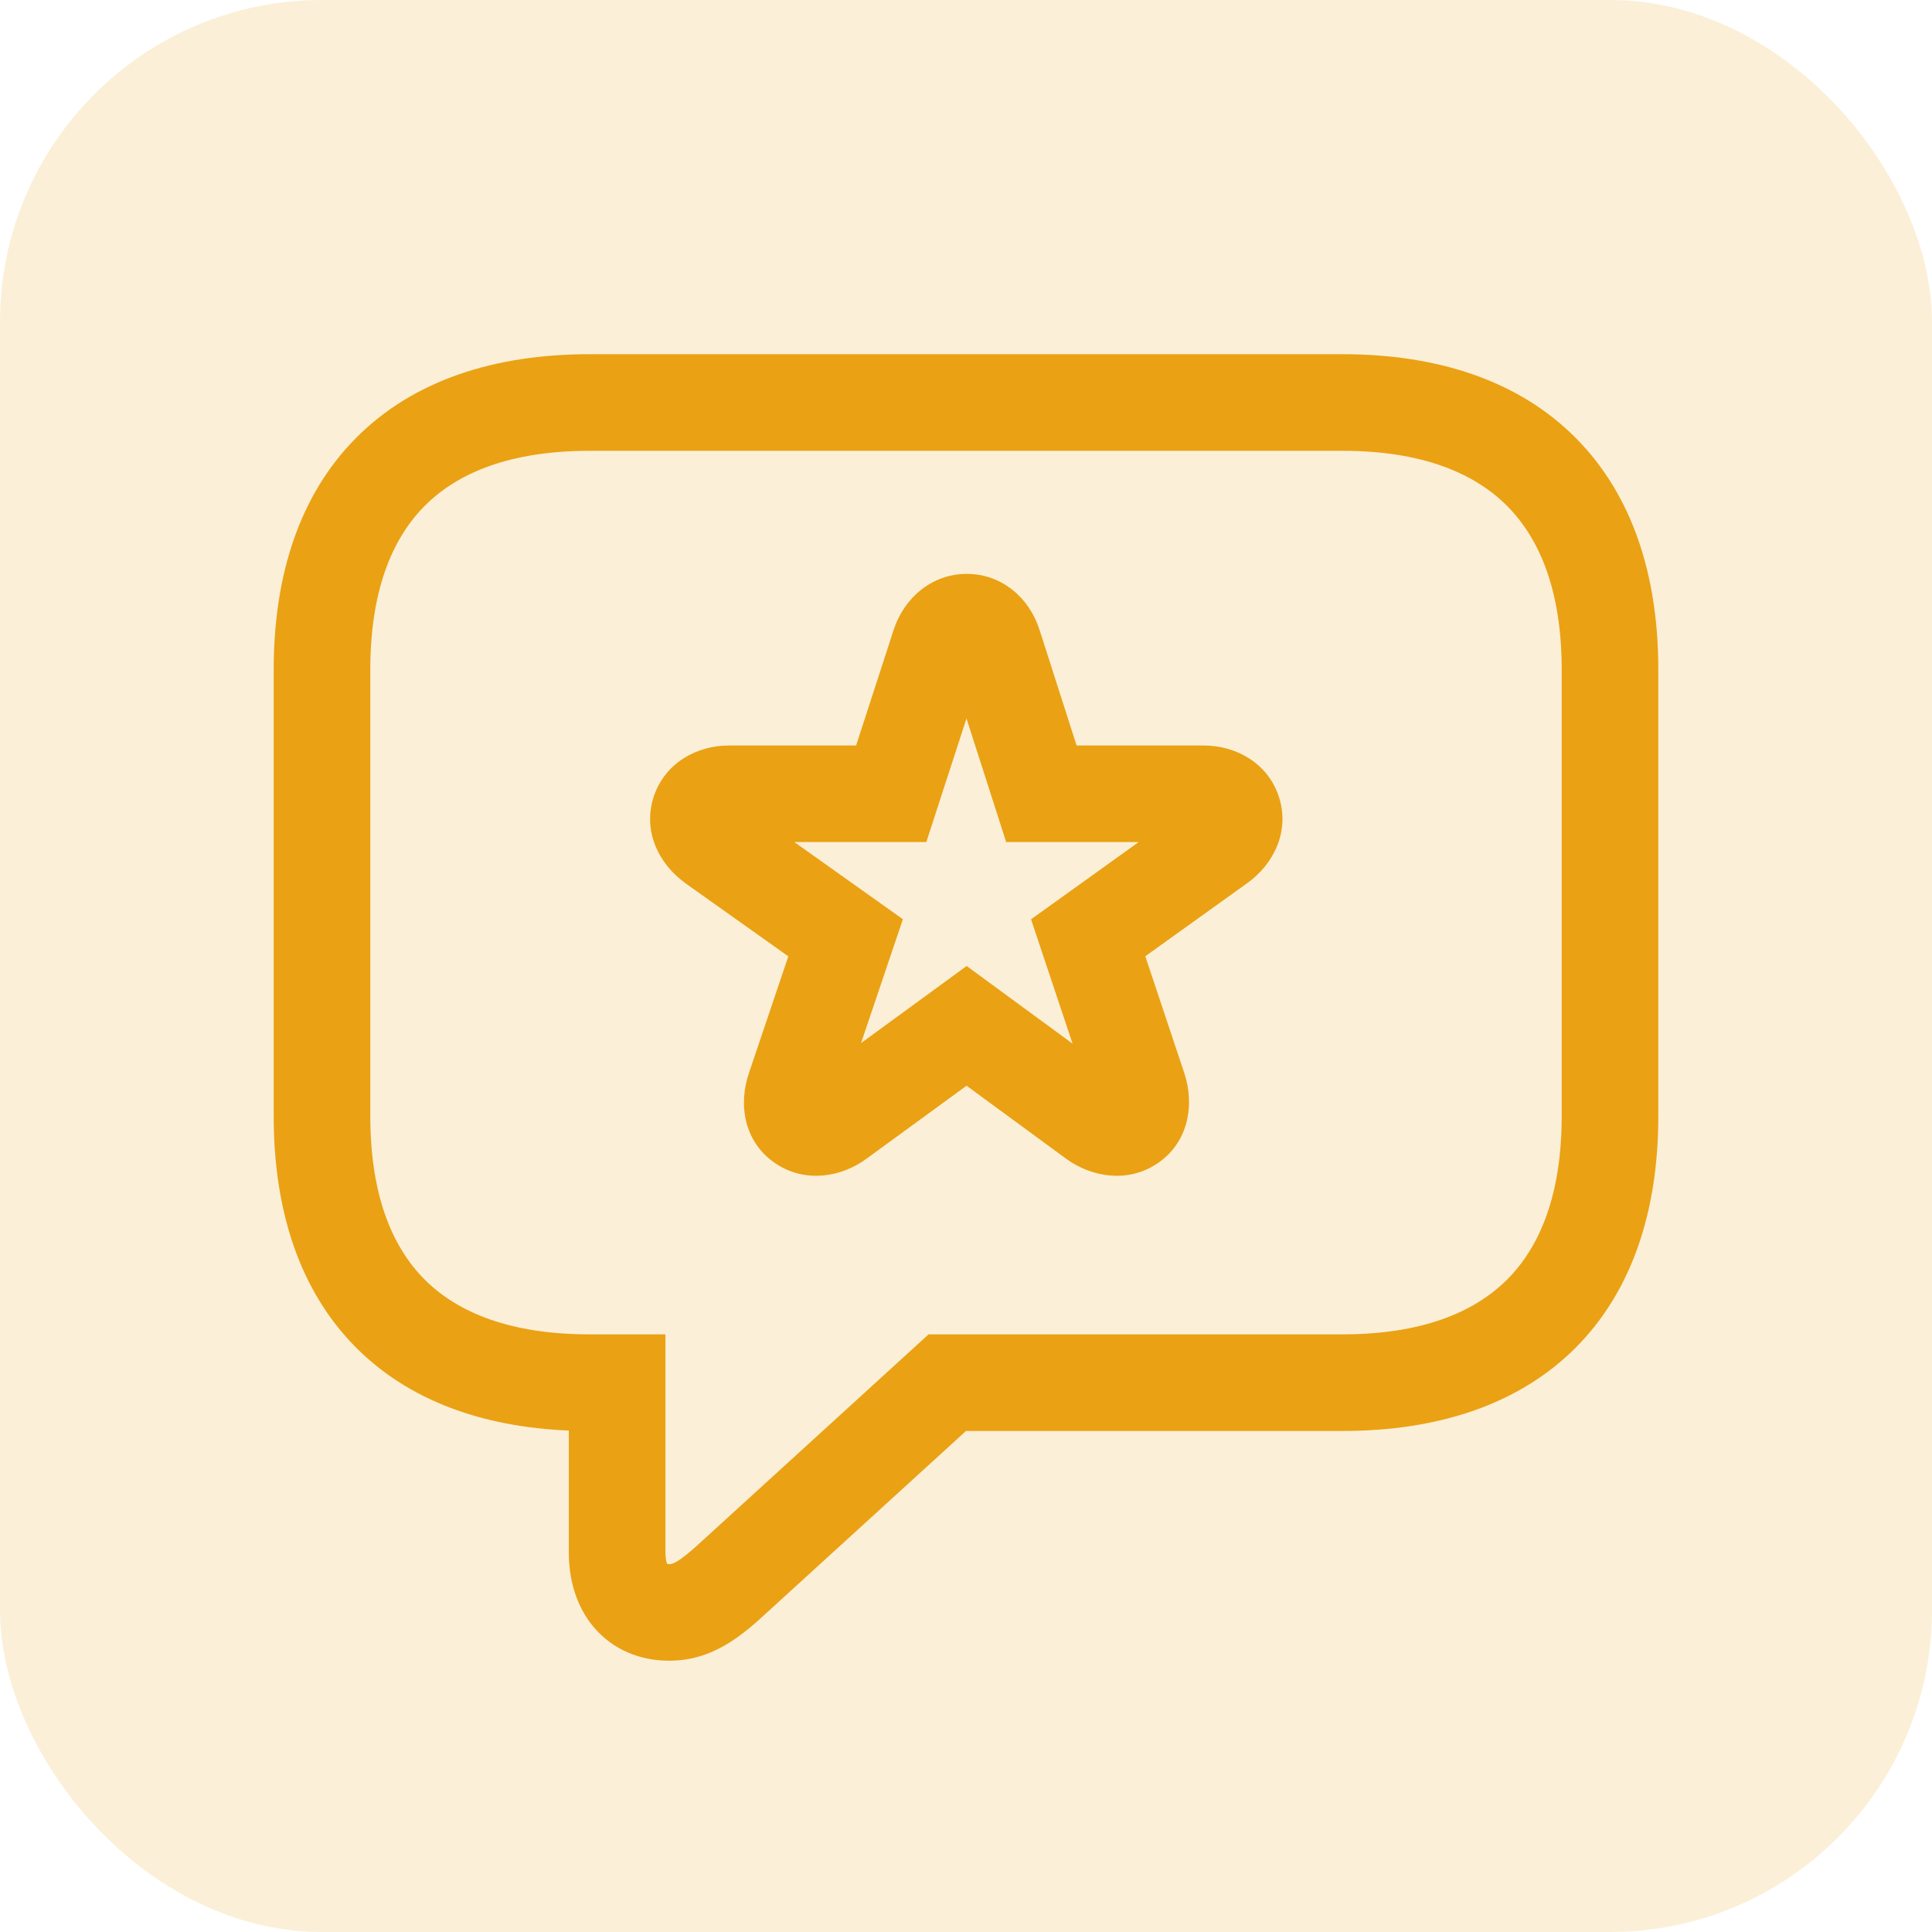 <svg width="24" height="24" viewBox="0 0 24 24" fill="none" xmlns="http://www.w3.org/2000/svg">
<rect width="24" height="24" rx="4" fill="#EAA113" fill-opacity="0.17"/>
<path fill-rule="evenodd" clip-rule="evenodd" d="M4.426 5.437C5.132 4.728 6.136 4.4 7.325 4.4H16.675C17.865 4.4 18.869 4.731 19.574 5.44C20.279 6.149 20.6 7.15 20.6 8.318V13.866C20.6 15.033 20.279 16.033 19.574 16.741C18.868 17.448 17.864 17.776 16.675 17.776H12L9.554 20.007C9.215 20.323 8.851 20.63 8.312 20.63C7.95 20.63 7.612 20.493 7.375 20.212C7.149 19.943 7.066 19.605 7.066 19.284V17.771C5.991 17.726 5.081 17.398 4.427 16.744C3.721 16.037 3.4 15.036 3.4 13.866V8.318C3.4 7.147 3.721 6.145 4.426 5.437ZM5.276 6.284C4.86 6.702 4.6 7.359 4.6 8.318V13.866C4.6 14.825 4.86 15.479 5.276 15.896C5.691 16.311 6.349 16.576 7.325 16.576H8.266V19.284C8.266 19.366 8.28 19.41 8.288 19.428C8.294 19.429 8.302 19.43 8.312 19.43C8.336 19.43 8.356 19.428 8.406 19.399C8.474 19.359 8.571 19.283 8.737 19.128L8.743 19.123L11.535 16.576H16.675C17.65 16.576 18.308 16.31 18.724 15.893C19.14 15.476 19.4 14.821 19.4 13.866V8.318C19.4 7.363 19.14 6.706 18.723 6.286C18.307 5.868 17.649 5.6 16.675 5.6H7.325C6.35 5.6 5.692 5.866 5.276 6.284ZM12.006 8.925L12.499 10.46H14.146L12.808 11.42L13.324 12.965L12.008 12L10.696 12.958L11.216 11.419L9.867 10.46H11.507L12.006 8.925ZM12.913 7.824C12.787 7.425 12.443 7.129 12.01 7.129C11.579 7.129 11.236 7.422 11.104 7.816L10.635 9.261H9.053C8.658 9.261 8.261 9.476 8.122 9.893C7.979 10.324 8.185 10.736 8.515 10.971L8.516 10.973L9.793 11.88L9.306 13.323C9.168 13.718 9.24 14.192 9.639 14.456C10.007 14.7 10.454 14.623 10.765 14.393L12.007 13.487L13.242 14.393L13.245 14.395C13.556 14.621 14.002 14.701 14.372 14.456C14.77 14.192 14.841 13.719 14.711 13.328L14.227 11.879L15.493 10.971C15.822 10.736 16.028 10.324 15.885 9.893C15.747 9.476 15.349 9.261 14.955 9.261H13.374L12.914 7.826L12.913 7.824Z" fill="#EAA113"/>
</svg>
